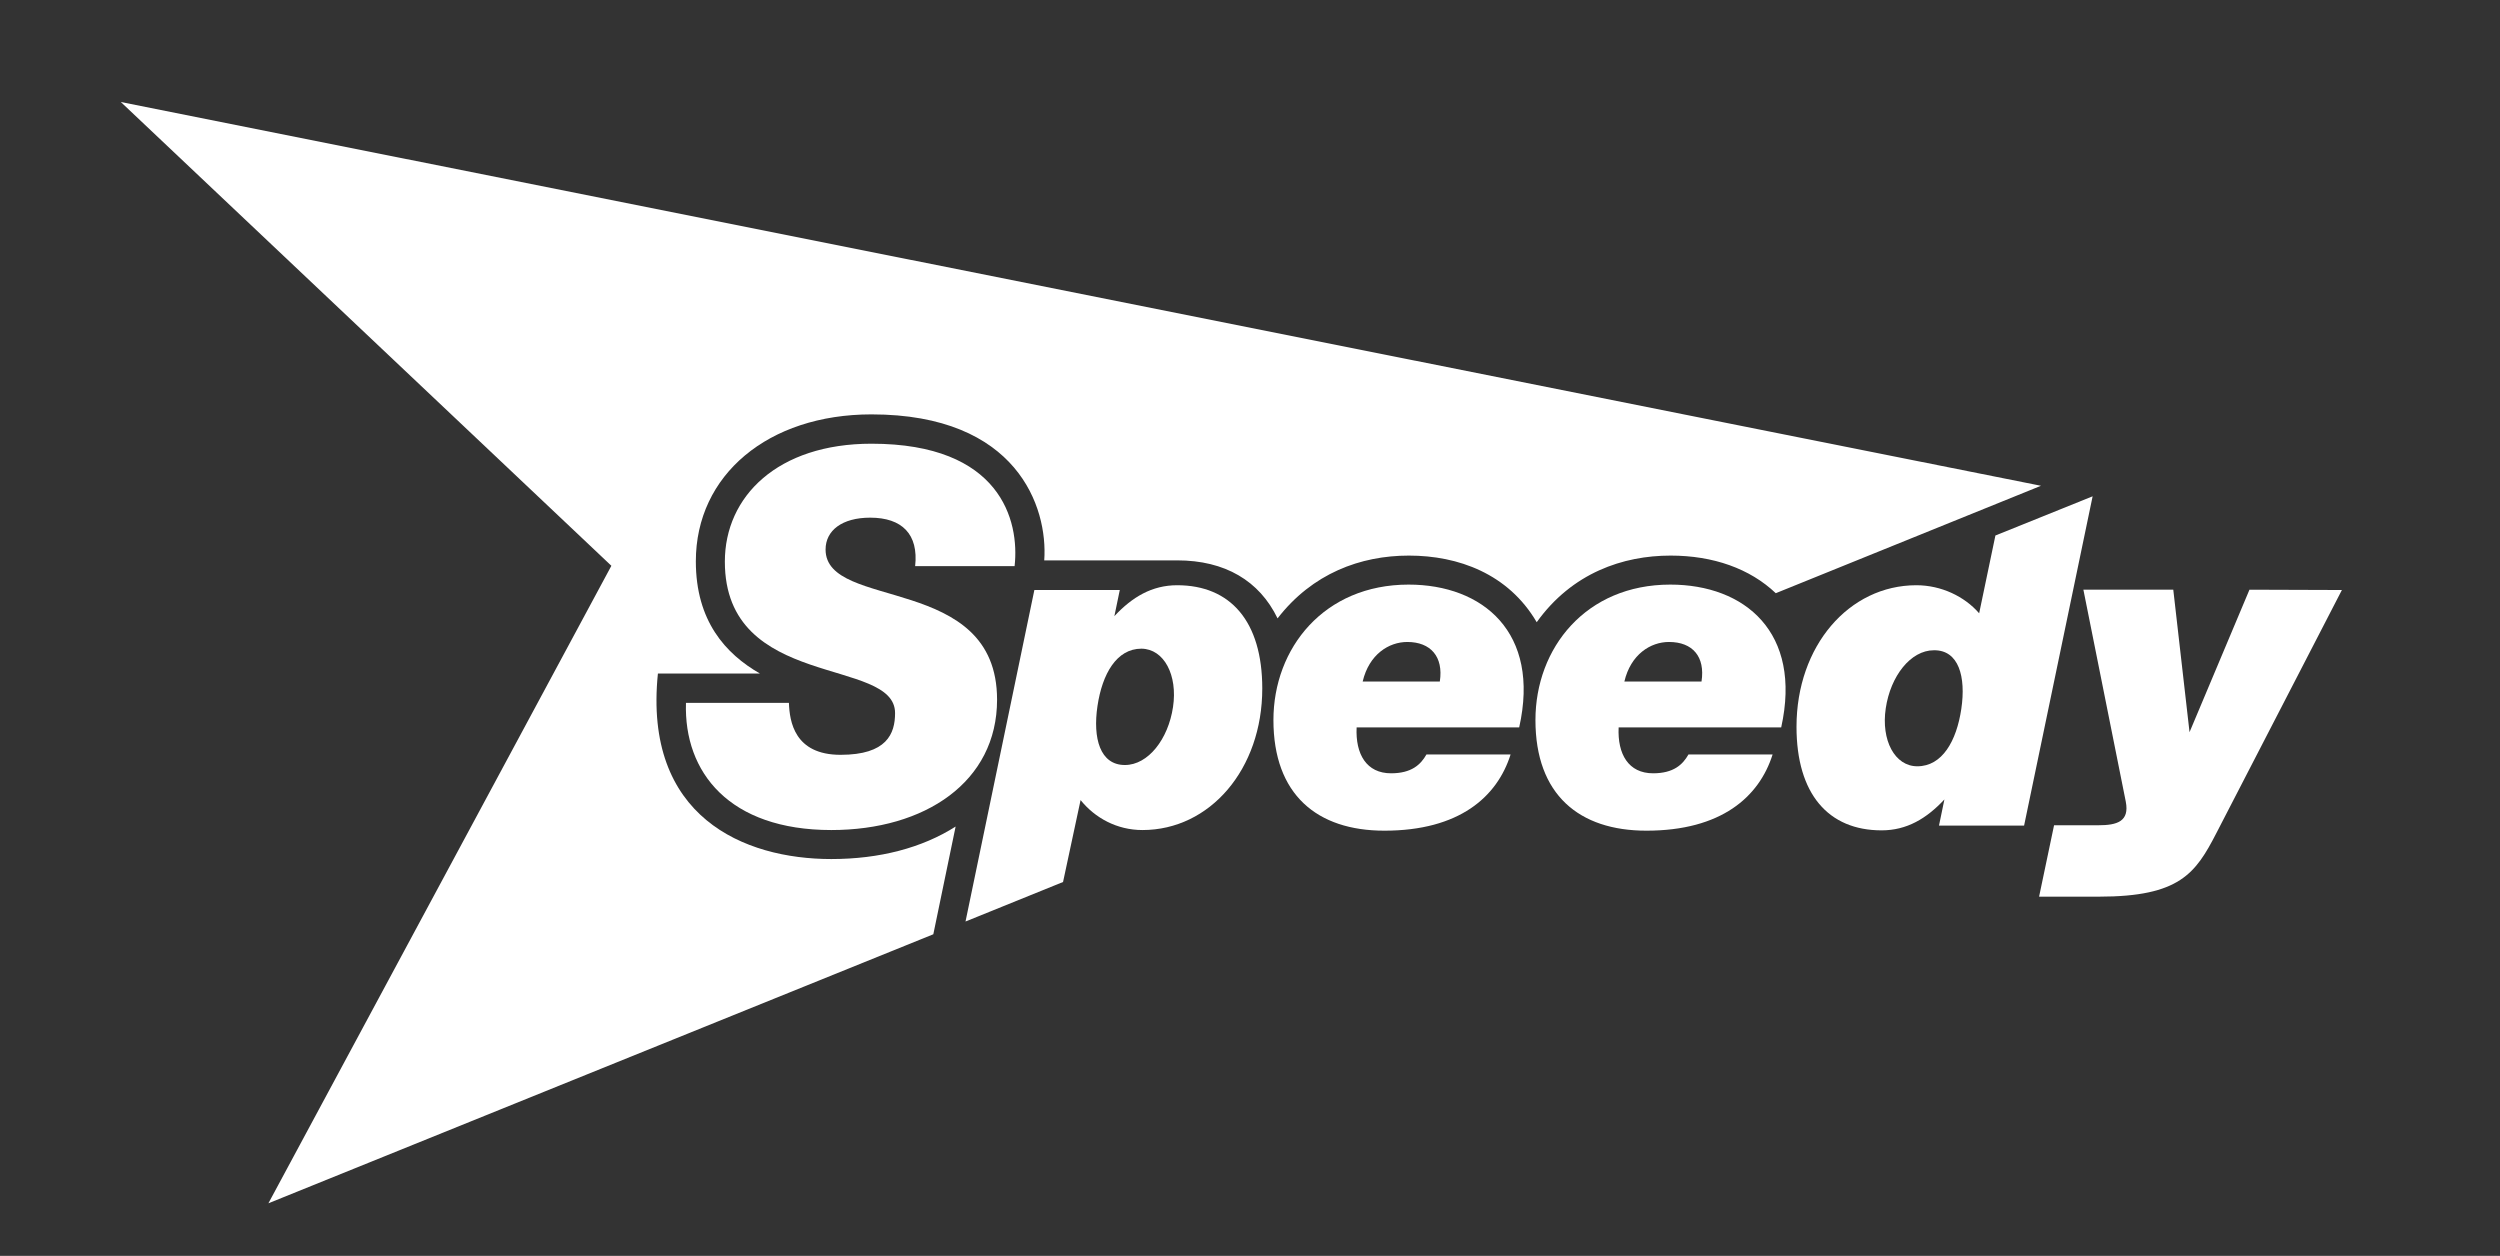 <?xml version="1.0" encoding="utf-8"?>
<!-- Generator: Adobe Illustrator 22.0.1, SVG Export Plug-In . SVG Version: 6.00 Build 0)  -->
<!DOCTYPE svg PUBLIC "-//W3C//DTD SVG 1.1//EN" "http://www.w3.org/Graphics/SVG/1.1/DTD/svg11.dtd">
<svg version="1.1" id="Layer_1" xmlns="http://www.w3.org/2000/svg" xmlns:xlink="http://www.w3.org/1999/xlink" x="0px" y="0px"
	 viewBox="0 0 784.3 394" style="enable-background:new 0 0 784.3 394;" xml:space="preserve">
<rect x="0" y="0" width="784.3" height="394" fill="#333333" stroke="none"/>
<style type="text/css">
	.st0{fill:#FFFFFF;}
</style>
<path class="st0" d="M292.8,293.1l7-33.8c-10.5,6.7-23.9,10.2-39,10.2c-27.4,0-59-13.2-54.4-58.2h32c-10.8-6.2-20.1-16.5-20.1-35.2
	c0-27.1,22.7-46.1,55.1-46.1c45.7,0,55.4,29.1,54.2,45.8h41.7c15,0,25.8,6.4,31.5,18.2c10.9-14.1,26-19.7,41.2-19.7
	c15.5,0,31.2,5.7,40.1,20.9c11.1-15.5,27.1-20.9,42-20.9c13.4,0,24.9,4.1,33,11.8l83.2-33.7L37.9,32l153.9,145.5l-107.6,200"/>
<path class="st0" d="M734.7,185.1l-39.4,76.3c-6.5,12.6-11.5,19.9-36.8,19.9h-18.8l4.7-22.4h13.9c5.9,0,9.8-1.2,8.6-7.4L653.6,185
	h28.2l5.1,44.7l18.8-44.7"/>
<path class="st0" d="M369.3,183.6c-7.9,0-14.1,3.7-19.7,9.7l1.7-8.2h-26.8l-21.6,104l30.6-12.4L339,251c4.5,5.6,11.4,9.4,19.4,9.4
	c21.2,0,37.6-19.1,37.6-44.4C396,194.9,386,183.6,369.3,183.6 M368,221.8c-1.5,10.1-7.8,18.2-15.1,18.2c-7.8,0-10.1-8.4-8.6-18.5
	s6-18,13.8-18C365.2,203.6,369.5,211.8,368,221.8"/>
<path class="st0" d="M441.9,183.4c-26.5,0-42.4,19.9-42.4,42.5c0,23.4,13.7,34.7,34.8,34.7c23.5,0,35.4-10.6,39.6-23.9h-26.4
	c-1.8,3.2-4.7,5.9-11.1,5.9c-7.7,0-11.2-6-10.8-14.4h51C483.3,198.4,465.2,183.4,441.9,183.4 M451.7,213.8h-24.2
	c2-8.5,8.2-12.4,14-12.4C448.8,201.4,452.9,206,451.7,213.8"/>
<path class="st0" d="M524,183.4c-26.5,0-42.3,19.9-42.3,42.5c0,23.4,13.7,34.7,34.8,34.7c23.5,0,35.4-10.6,39.6-23.9h-26.4
	c-1.8,3.2-4.7,5.9-11.1,5.9c-7.7,0-11.2-6-10.8-14.4h51C565.4,198.4,547.4,183.4,524,183.4 M533.8,213.8h-24.2
	c2-8.5,8.2-12.4,14-12.4C531,201.4,535,206,533.8,213.8"/>
<path class="st0" d="M626,168l-5.1,24.4c-4.6-5.3-11.9-8.8-19.7-8.8c-21.1,0-37.6,19-37.6,44.4c0,21.1,10,32.5,26.7,32.5
	c7.9,0,14.1-3.7,19.7-9.7l-1.7,8.2H635l21.5-103.3 M615.3,222.4c-1.5,10.1-6,18-13.8,18c-7.1,0-11.4-8.2-9.9-18.2
	c1.5-10.1,7.8-18.2,15.1-18.2C614.5,203.9,616.8,212.3,615.3,222.4"/>
<path class="st0" d="M259,172.4c0-6,5.2-10,14-10c10,0,15.2,5.2,14.1,15.2h31.2c1.6-14.3-4.4-38.4-44.9-38.4c-29.4,0-46,16.5-46,37
	c0,40.4,53.4,29.8,53.4,47.5c0,6.5-2.6,13.1-17.1,13.1s-16-10.5-16.2-16.3h-32.3c-0.7,21.8,13.6,39.9,45.6,39.9
	c29.4,0,52-15.1,52-40.9C312.8,179.8,259,191.7,259,172.4"/>
</svg>
